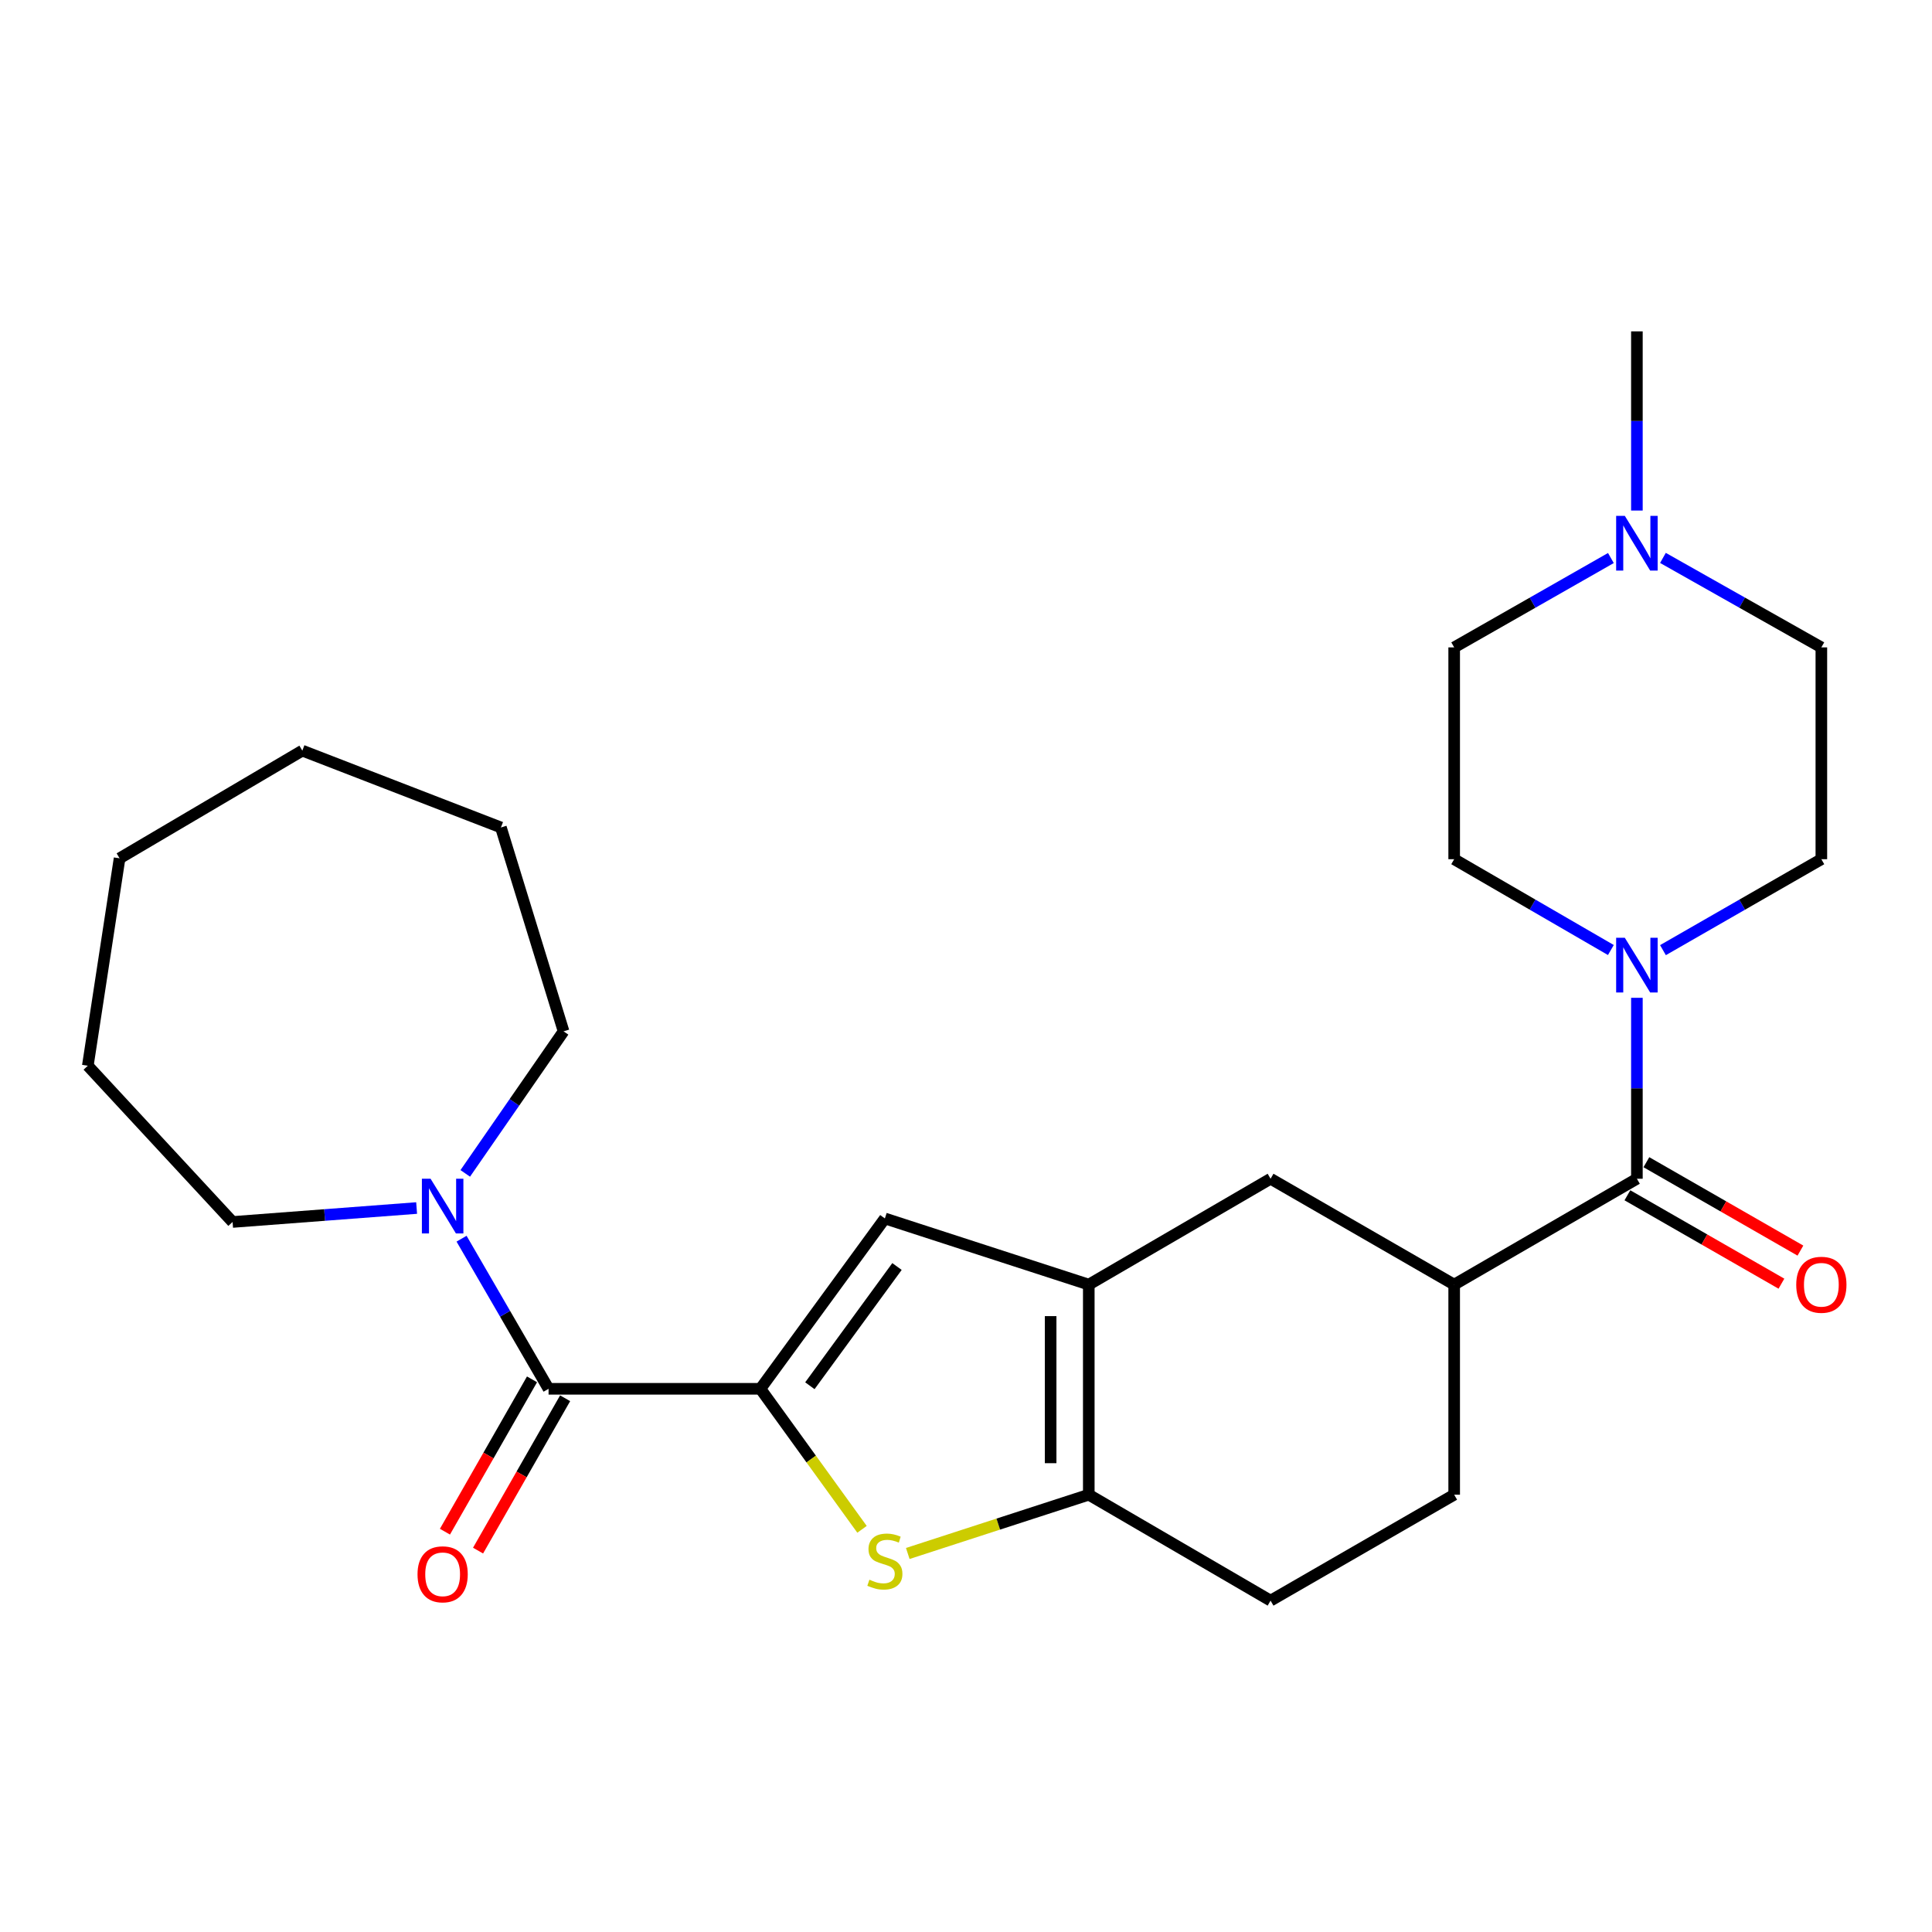 <?xml version='1.0' encoding='iso-8859-1'?>
<svg version='1.1' baseProfile='full'
              xmlns='http://www.w3.org/2000/svg'
                      xmlns:rdkit='http://www.rdkit.org/xml'
                      xmlns:xlink='http://www.w3.org/1999/xlink'
                  xml:space='preserve'
width='1000px' height='1000px' viewBox='0 0 1000 1000'>
<!-- END OF HEADER -->
<rect style='opacity:1.0;fill:#FFFFFF;stroke:none' width='1000' height='1000' x='0' y='0'> </rect>
<path class='bond-0' d='M 393.583,718.84 L 419.881,755.207' style='fill:none;fill-rule:evenodd;stroke:#000000;stroke-width:6px;stroke-linecap:butt;stroke-linejoin:miter;stroke-opacity:1' />
<path class='bond-0' d='M 419.881,755.207 L 446.179,791.574' style='fill:none;fill-rule:evenodd;stroke:#CCCC00;stroke-width:6px;stroke-linecap:butt;stroke-linejoin:miter;stroke-opacity:1' />
<path class='bond-2' d='M 393.583,718.84 L 283.938,718.84' style='fill:none;fill-rule:evenodd;stroke:#000000;stroke-width:6px;stroke-linecap:butt;stroke-linejoin:miter;stroke-opacity:1' />
<path class='bond-4' d='M 393.583,718.84 L 458.008,630.67' style='fill:none;fill-rule:evenodd;stroke:#000000;stroke-width:6px;stroke-linecap:butt;stroke-linejoin:miter;stroke-opacity:1' />
<path class='bond-4' d='M 419.187,717.262 L 464.284,655.543' style='fill:none;fill-rule:evenodd;stroke:#000000;stroke-width:6px;stroke-linecap:butt;stroke-linejoin:miter;stroke-opacity:1' />
<path class='bond-3' d='M 469.862,804.082 L 516.706,788.87' style='fill:none;fill-rule:evenodd;stroke:#CCCC00;stroke-width:6px;stroke-linecap:butt;stroke-linejoin:miter;stroke-opacity:1' />
<path class='bond-3' d='M 516.706,788.87 L 563.551,773.657' style='fill:none;fill-rule:evenodd;stroke:#000000;stroke-width:6px;stroke-linecap:butt;stroke-linejoin:miter;stroke-opacity:1' />
<path class='bond-1' d='M 563.551,664.912 L 458.008,630.67' style='fill:none;fill-rule:evenodd;stroke:#000000;stroke-width:6px;stroke-linecap:butt;stroke-linejoin:miter;stroke-opacity:1' />
<path class='bond-9' d='M 563.551,664.912 L 657.644,610.117' style='fill:none;fill-rule:evenodd;stroke:#000000;stroke-width:6px;stroke-linecap:butt;stroke-linejoin:miter;stroke-opacity:1' />
<path class='bond-26' d='M 563.551,664.912 L 563.551,773.657' style='fill:none;fill-rule:evenodd;stroke:#000000;stroke-width:6px;stroke-linecap:butt;stroke-linejoin:miter;stroke-opacity:1' />
<path class='bond-26' d='M 543.809,681.223 L 543.809,757.345' style='fill:none;fill-rule:evenodd;stroke:#000000;stroke-width:6px;stroke-linecap:butt;stroke-linejoin:miter;stroke-opacity:1' />
<path class='bond-7' d='M 283.938,718.84 L 261.42,679.994' style='fill:none;fill-rule:evenodd;stroke:#000000;stroke-width:6px;stroke-linecap:butt;stroke-linejoin:miter;stroke-opacity:1' />
<path class='bond-7' d='M 261.42,679.994 L 238.902,641.147' style='fill:none;fill-rule:evenodd;stroke:#0000FF;stroke-width:6px;stroke-linecap:butt;stroke-linejoin:miter;stroke-opacity:1' />
<path class='bond-11' d='M 275.368,713.942 L 252.835,753.369' style='fill:none;fill-rule:evenodd;stroke:#000000;stroke-width:6px;stroke-linecap:butt;stroke-linejoin:miter;stroke-opacity:1' />
<path class='bond-11' d='M 252.835,753.369 L 230.303,792.795' style='fill:none;fill-rule:evenodd;stroke:#FF0000;stroke-width:6px;stroke-linecap:butt;stroke-linejoin:miter;stroke-opacity:1' />
<path class='bond-11' d='M 292.508,723.738 L 269.976,763.165' style='fill:none;fill-rule:evenodd;stroke:#000000;stroke-width:6px;stroke-linecap:butt;stroke-linejoin:miter;stroke-opacity:1' />
<path class='bond-11' d='M 269.976,763.165 L 247.443,802.591' style='fill:none;fill-rule:evenodd;stroke:#FF0000;stroke-width:6px;stroke-linecap:butt;stroke-linejoin:miter;stroke-opacity:1' />
<path class='bond-12' d='M 563.551,773.657 L 657.644,828.485' style='fill:none;fill-rule:evenodd;stroke:#000000;stroke-width:6px;stroke-linecap:butt;stroke-linejoin:miter;stroke-opacity:1' />
<path class='bond-5' d='M 847.255,610.117 L 752.679,664.912' style='fill:none;fill-rule:evenodd;stroke:#000000;stroke-width:6px;stroke-linecap:butt;stroke-linejoin:miter;stroke-opacity:1' />
<path class='bond-6' d='M 847.255,610.117 L 847.255,563.29' style='fill:none;fill-rule:evenodd;stroke:#000000;stroke-width:6px;stroke-linecap:butt;stroke-linejoin:miter;stroke-opacity:1' />
<path class='bond-6' d='M 847.255,563.29 L 847.255,516.464' style='fill:none;fill-rule:evenodd;stroke:#0000FF;stroke-width:6px;stroke-linecap:butt;stroke-linejoin:miter;stroke-opacity:1' />
<path class='bond-13' d='M 842.341,618.678 L 882.202,641.555' style='fill:none;fill-rule:evenodd;stroke:#000000;stroke-width:6px;stroke-linecap:butt;stroke-linejoin:miter;stroke-opacity:1' />
<path class='bond-13' d='M 882.202,641.555 L 922.064,664.432' style='fill:none;fill-rule:evenodd;stroke:#FF0000;stroke-width:6px;stroke-linecap:butt;stroke-linejoin:miter;stroke-opacity:1' />
<path class='bond-13' d='M 852.168,601.555 L 892.029,624.433' style='fill:none;fill-rule:evenodd;stroke:#000000;stroke-width:6px;stroke-linecap:butt;stroke-linejoin:miter;stroke-opacity:1' />
<path class='bond-13' d='M 892.029,624.433 L 931.891,647.31' style='fill:none;fill-rule:evenodd;stroke:#FF0000;stroke-width:6px;stroke-linecap:butt;stroke-linejoin:miter;stroke-opacity:1' />
<path class='bond-14' d='M 860.747,491.793 L 901.738,468.258' style='fill:none;fill-rule:evenodd;stroke:#0000FF;stroke-width:6px;stroke-linecap:butt;stroke-linejoin:miter;stroke-opacity:1' />
<path class='bond-14' d='M 901.738,468.258 L 942.729,444.722' style='fill:none;fill-rule:evenodd;stroke:#000000;stroke-width:6px;stroke-linecap:butt;stroke-linejoin:miter;stroke-opacity:1' />
<path class='bond-15' d='M 833.782,491.73 L 793.231,468.226' style='fill:none;fill-rule:evenodd;stroke:#0000FF;stroke-width:6px;stroke-linecap:butt;stroke-linejoin:miter;stroke-opacity:1' />
<path class='bond-15' d='M 793.231,468.226 L 752.679,444.722' style='fill:none;fill-rule:evenodd;stroke:#000000;stroke-width:6px;stroke-linecap:butt;stroke-linejoin:miter;stroke-opacity:1' />
<path class='bond-19' d='M 215.644,625.274 L 168.015,628.883' style='fill:none;fill-rule:evenodd;stroke:#0000FF;stroke-width:6px;stroke-linecap:butt;stroke-linejoin:miter;stroke-opacity:1' />
<path class='bond-19' d='M 168.015,628.883 L 120.386,632.491' style='fill:none;fill-rule:evenodd;stroke:#000000;stroke-width:6px;stroke-linecap:butt;stroke-linejoin:miter;stroke-opacity:1' />
<path class='bond-20' d='M 240.813,607.344 L 266.258,570.579' style='fill:none;fill-rule:evenodd;stroke:#0000FF;stroke-width:6px;stroke-linecap:butt;stroke-linejoin:miter;stroke-opacity:1' />
<path class='bond-20' d='M 266.258,570.579 L 291.703,533.814' style='fill:none;fill-rule:evenodd;stroke:#000000;stroke-width:6px;stroke-linecap:butt;stroke-linejoin:miter;stroke-opacity:1' />
<path class='bond-8' d='M 752.679,664.912 L 657.644,610.117' style='fill:none;fill-rule:evenodd;stroke:#000000;stroke-width:6px;stroke-linecap:butt;stroke-linejoin:miter;stroke-opacity:1' />
<path class='bond-27' d='M 752.679,664.912 L 752.679,773.657' style='fill:none;fill-rule:evenodd;stroke:#000000;stroke-width:6px;stroke-linecap:butt;stroke-linejoin:miter;stroke-opacity:1' />
<path class='bond-10' d='M 833.793,288.836 L 793.236,311.962' style='fill:none;fill-rule:evenodd;stroke:#0000FF;stroke-width:6px;stroke-linecap:butt;stroke-linejoin:miter;stroke-opacity:1' />
<path class='bond-10' d='M 793.236,311.962 L 752.679,335.088' style='fill:none;fill-rule:evenodd;stroke:#000000;stroke-width:6px;stroke-linecap:butt;stroke-linejoin:miter;stroke-opacity:1' />
<path class='bond-21' d='M 847.255,264.259 L 847.255,217.887' style='fill:none;fill-rule:evenodd;stroke:#0000FF;stroke-width:6px;stroke-linecap:butt;stroke-linejoin:miter;stroke-opacity:1' />
<path class='bond-21' d='M 847.255,217.887 L 847.255,171.515' style='fill:none;fill-rule:evenodd;stroke:#000000;stroke-width:6px;stroke-linecap:butt;stroke-linejoin:miter;stroke-opacity:1' />
<path class='bond-29' d='M 860.736,288.775 L 901.733,311.931' style='fill:none;fill-rule:evenodd;stroke:#0000FF;stroke-width:6px;stroke-linecap:butt;stroke-linejoin:miter;stroke-opacity:1' />
<path class='bond-29' d='M 901.733,311.931 L 942.729,335.088' style='fill:none;fill-rule:evenodd;stroke:#000000;stroke-width:6px;stroke-linecap:butt;stroke-linejoin:miter;stroke-opacity:1' />
<path class='bond-16' d='M 657.644,828.485 L 752.679,773.657' style='fill:none;fill-rule:evenodd;stroke:#000000;stroke-width:6px;stroke-linecap:butt;stroke-linejoin:miter;stroke-opacity:1' />
<path class='bond-17' d='M 942.729,444.722 L 942.729,335.088' style='fill:none;fill-rule:evenodd;stroke:#000000;stroke-width:6px;stroke-linecap:butt;stroke-linejoin:miter;stroke-opacity:1' />
<path class='bond-18' d='M 752.679,444.722 L 752.679,335.088' style='fill:none;fill-rule:evenodd;stroke:#000000;stroke-width:6px;stroke-linecap:butt;stroke-linejoin:miter;stroke-opacity:1' />
<path class='bond-22' d='M 120.386,632.491 L 45.455,551.625' style='fill:none;fill-rule:evenodd;stroke:#000000;stroke-width:6px;stroke-linecap:butt;stroke-linejoin:miter;stroke-opacity:1' />
<path class='bond-23' d='M 291.703,533.814 L 259.272,428.293' style='fill:none;fill-rule:evenodd;stroke:#000000;stroke-width:6px;stroke-linecap:butt;stroke-linejoin:miter;stroke-opacity:1' />
<path class='bond-25' d='M 45.455,551.625 L 61.895,444.262' style='fill:none;fill-rule:evenodd;stroke:#000000;stroke-width:6px;stroke-linecap:butt;stroke-linejoin:miter;stroke-opacity:1' />
<path class='bond-24' d='M 259.272,428.293 L 156.481,388.523' style='fill:none;fill-rule:evenodd;stroke:#000000;stroke-width:6px;stroke-linecap:butt;stroke-linejoin:miter;stroke-opacity:1' />
<path class='bond-28' d='M 156.481,388.523 L 61.895,444.262' style='fill:none;fill-rule:evenodd;stroke:#000000;stroke-width:6px;stroke-linecap:butt;stroke-linejoin:miter;stroke-opacity:1' />
<path  class='atom-1' d='M 450.008 817.652
Q 450.328 817.772, 451.648 818.332
Q 452.968 818.892, 454.408 819.252
Q 455.888 819.572, 457.328 819.572
Q 460.008 819.572, 461.568 818.292
Q 463.128 816.972, 463.128 814.692
Q 463.128 813.132, 462.328 812.172
Q 461.568 811.212, 460.368 810.692
Q 459.168 810.172, 457.168 809.572
Q 454.648 808.812, 453.128 808.092
Q 451.648 807.372, 450.568 805.852
Q 449.528 804.332, 449.528 801.772
Q 449.528 798.212, 451.928 796.012
Q 454.368 793.812, 459.168 793.812
Q 462.448 793.812, 466.168 795.372
L 465.248 798.452
Q 461.848 797.052, 459.288 797.052
Q 456.528 797.052, 455.008 798.212
Q 453.488 799.332, 453.528 801.292
Q 453.528 802.812, 454.288 803.732
Q 455.088 804.652, 456.208 805.172
Q 457.368 805.692, 459.288 806.292
Q 461.848 807.092, 463.368 807.892
Q 464.888 808.692, 465.968 810.332
Q 467.088 811.932, 467.088 814.692
Q 467.088 818.612, 464.448 820.732
Q 461.848 822.812, 457.488 822.812
Q 454.968 822.812, 453.048 822.252
Q 451.168 821.732, 448.928 820.812
L 450.008 817.652
' fill='#CCCC00'/>
<path  class='atom-7' d='M 840.995 485.379
L 850.275 500.379
Q 851.195 501.859, 852.675 504.539
Q 854.155 507.219, 854.235 507.379
L 854.235 485.379
L 857.995 485.379
L 857.995 513.699
L 854.115 513.699
L 844.155 497.299
Q 842.995 495.379, 841.755 493.179
Q 840.555 490.979, 840.195 490.299
L 840.195 513.699
L 836.515 513.699
L 836.515 485.379
L 840.995 485.379
' fill='#0000FF'/>
<path  class='atom-8' d='M 222.85 610.094
L 232.13 625.094
Q 233.05 626.574, 234.53 629.254
Q 236.01 631.934, 236.09 632.094
L 236.09 610.094
L 239.85 610.094
L 239.85 638.414
L 235.97 638.414
L 226.01 622.014
Q 224.85 620.094, 223.61 617.894
Q 222.41 615.694, 222.05 615.014
L 222.05 638.414
L 218.37 638.414
L 218.37 610.094
L 222.85 610.094
' fill='#0000FF'/>
<path  class='atom-11' d='M 840.995 267
L 850.275 282
Q 851.195 283.48, 852.675 286.16
Q 854.155 288.84, 854.235 289
L 854.235 267
L 857.995 267
L 857.995 295.32
L 854.115 295.32
L 844.155 278.92
Q 842.995 277, 841.755 274.8
Q 840.555 272.6, 840.195 271.92
L 840.195 295.32
L 836.515 295.32
L 836.515 267
L 840.995 267
' fill='#0000FF'/>
<path  class='atom-12' d='M 216.11 814.856
Q 216.11 808.056, 219.47 804.256
Q 222.83 800.456, 229.11 800.456
Q 235.39 800.456, 238.75 804.256
Q 242.11 808.056, 242.11 814.856
Q 242.11 821.736, 238.71 825.656
Q 235.31 829.536, 229.11 829.536
Q 222.87 829.536, 219.47 825.656
Q 216.11 821.776, 216.11 814.856
M 229.11 826.336
Q 233.43 826.336, 235.75 823.456
Q 238.11 820.536, 238.11 814.856
Q 238.11 809.296, 235.75 806.496
Q 233.43 803.656, 229.11 803.656
Q 224.79 803.656, 222.43 806.456
Q 220.11 809.256, 220.11 814.856
Q 220.11 820.576, 222.43 823.456
Q 224.79 826.336, 229.11 826.336
' fill='#FF0000'/>
<path  class='atom-14' d='M 929.729 664.992
Q 929.729 658.192, 933.089 654.392
Q 936.449 650.592, 942.729 650.592
Q 949.009 650.592, 952.369 654.392
Q 955.729 658.192, 955.729 664.992
Q 955.729 671.872, 952.329 675.792
Q 948.929 679.672, 942.729 679.672
Q 936.489 679.672, 933.089 675.792
Q 929.729 671.912, 929.729 664.992
M 942.729 676.472
Q 947.049 676.472, 949.369 673.592
Q 951.729 670.672, 951.729 664.992
Q 951.729 659.432, 949.369 656.632
Q 947.049 653.792, 942.729 653.792
Q 938.409 653.792, 936.049 656.592
Q 933.729 659.392, 933.729 664.992
Q 933.729 670.712, 936.049 673.592
Q 938.409 676.472, 942.729 676.472
' fill='#FF0000'/>
</svg>
